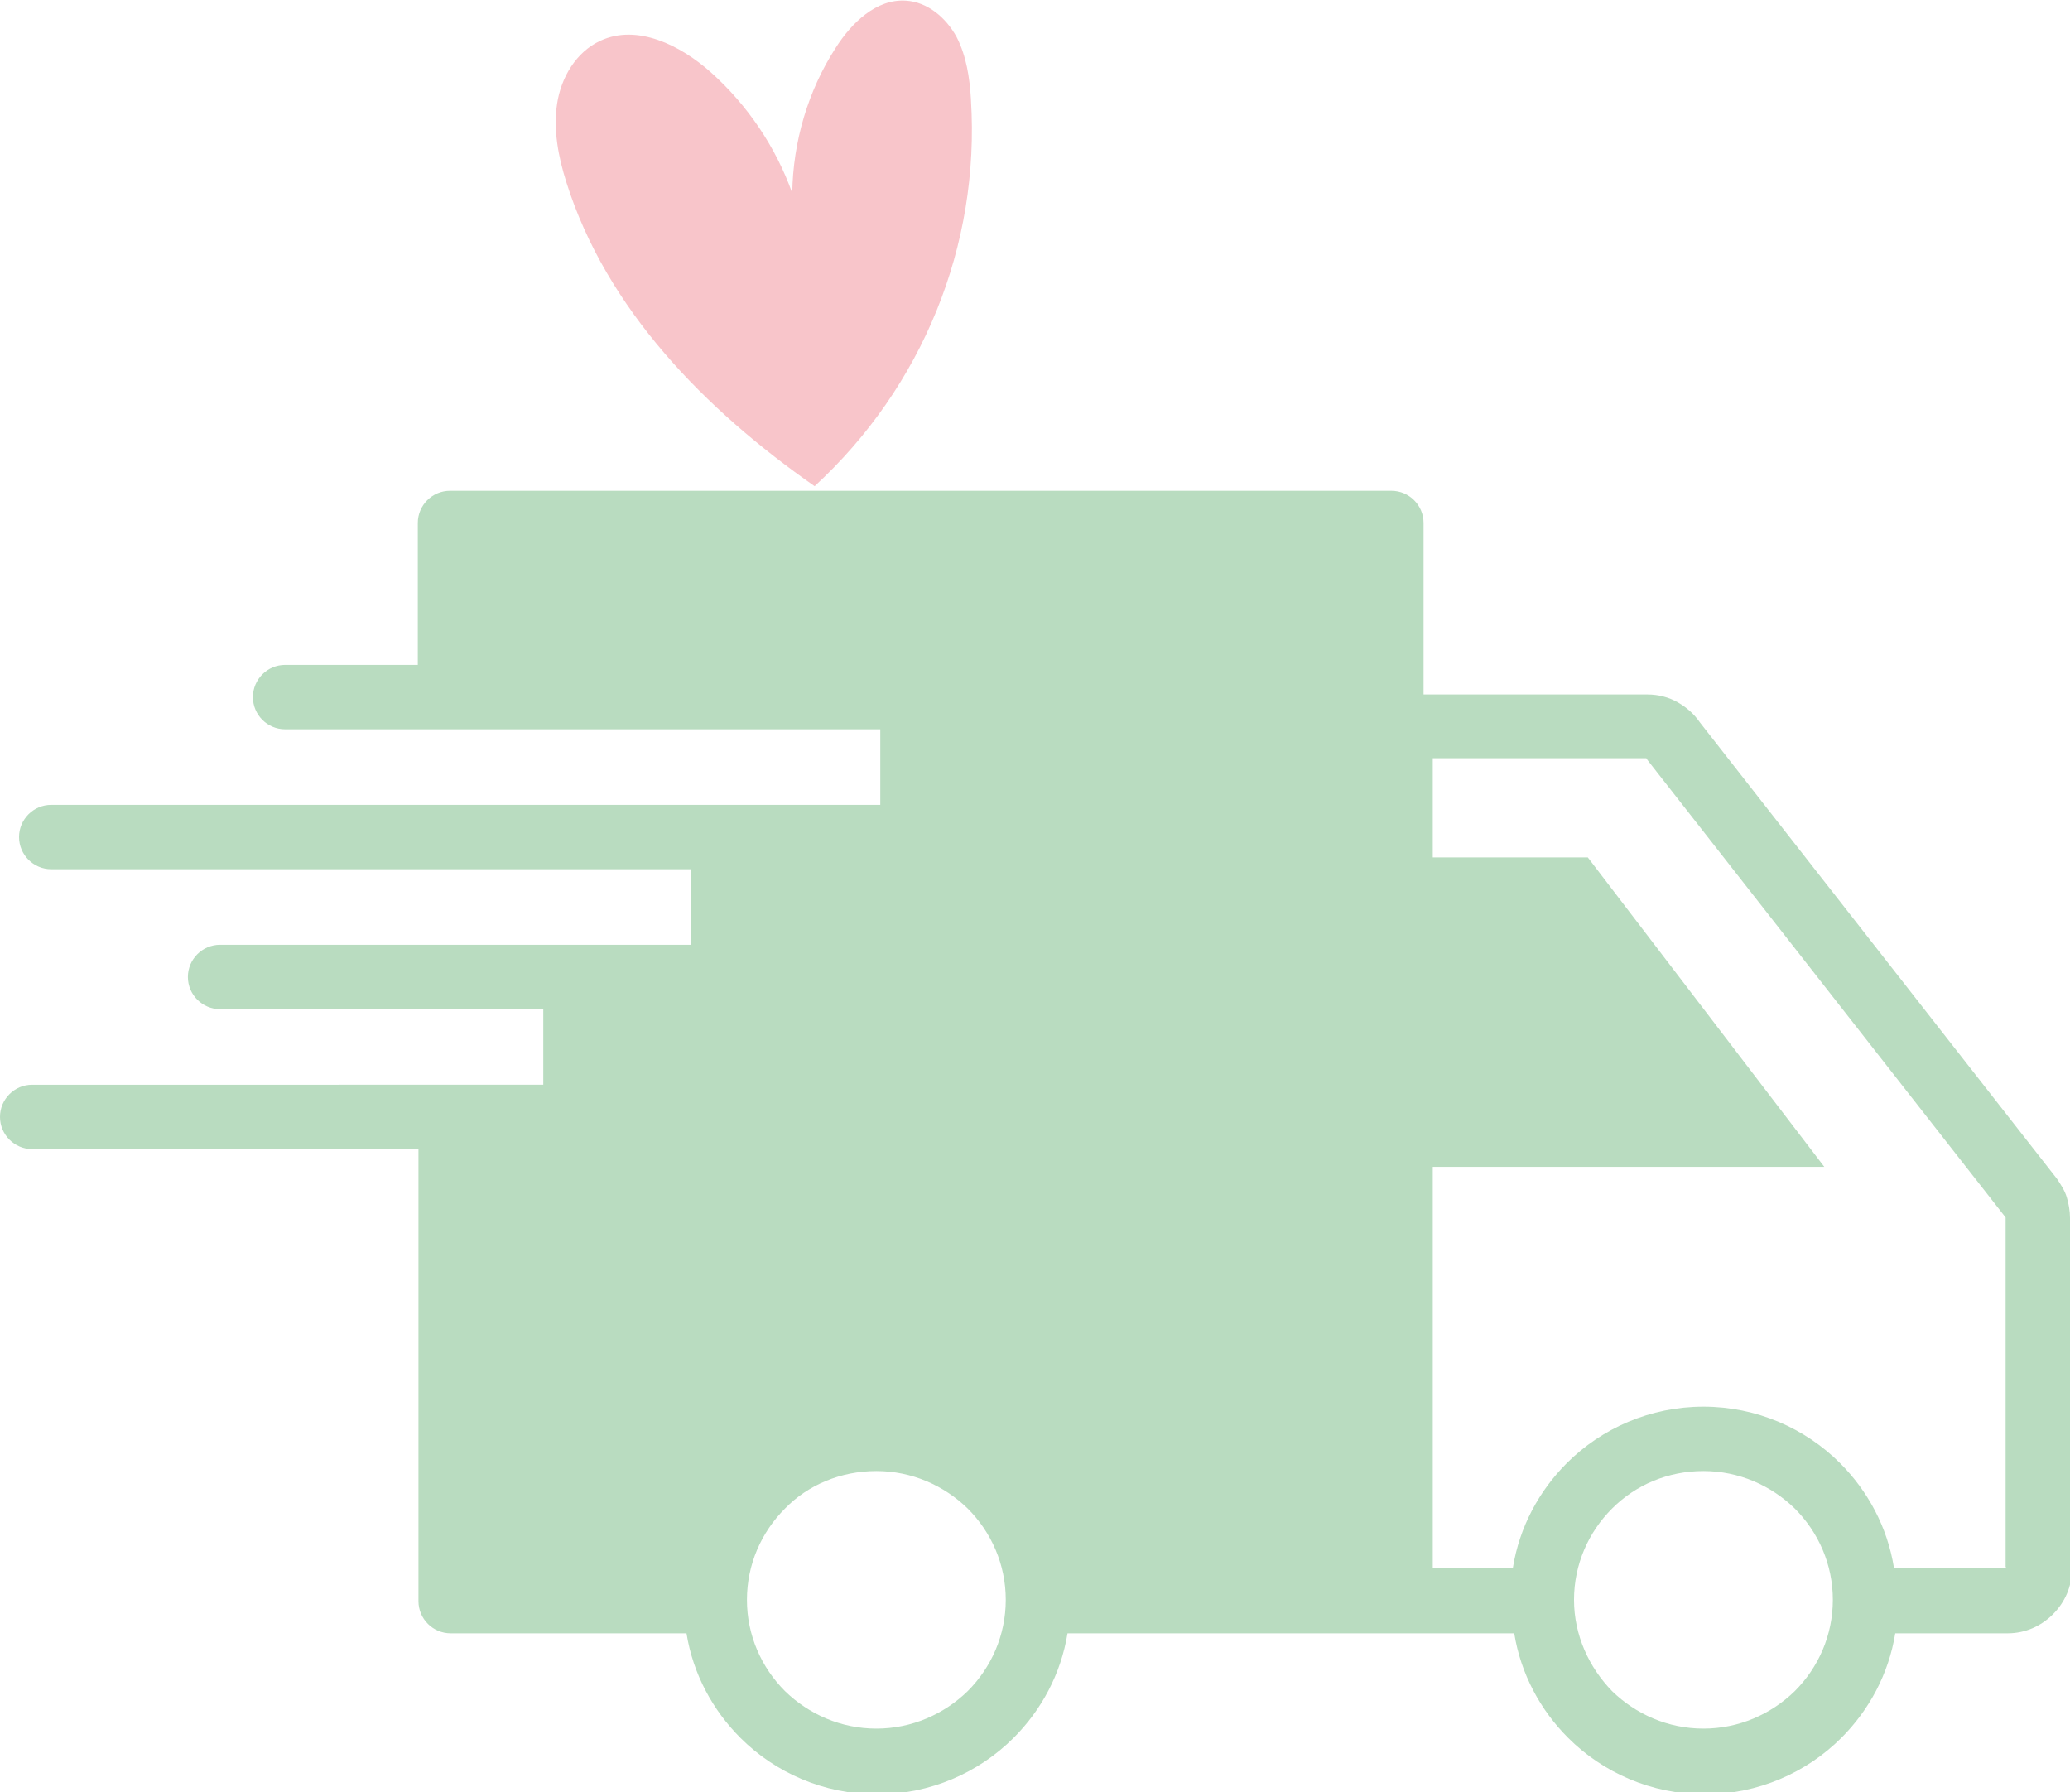 <?xml version="1.0" encoding="UTF-8"?><svg id="Layer_2" xmlns="http://www.w3.org/2000/svg" viewBox="0 0 31.51 27.28"><defs><style>.cls-1{fill:#f8c5ca;}.cls-2{fill:#b9dcc0;}</style></defs><g id="text"><path class="cls-1" d="m14.78,1.51c-.02-.33-.07-.66-.22-.95-.16-.29-.44-.53-.77-.55-.45-.03-.83.34-1.07.72-.42.65-.65,1.43-.66,2.21-.25-.7-.68-1.34-1.24-1.84-.46-.41-1.12-.74-1.68-.48-.37.17-.6.56-.66.96-.06.4.02.81.14,1.19.61,1.94,2.12,3.47,3.78,4.63,1.64-1.51,2.52-3.66,2.38-5.88Z"/><path class="cls-2" d="m31.51,23.86v-5.32c0-.11-.02-.22-.05-.32-.03-.1-.09-.19-.15-.28l-5.43-6.94c-.09-.13-.2-.23-.34-.31h0c-.14-.08-.3-.12-.46-.12h-3.41v-2.61c0-.27-.22-.49-.49-.49H6.85c-.27,0-.49.22-.49.49v2.16h-2.02c-.27,0-.49.22-.49.49s.22.49.49.49h9.06v1.15H.78c-.27,0-.49.22-.49.49s.22.49.49.49h9.74v1.15H3.35c-.27,0-.49.22-.49.49s.22.49.49.49h4.92v1.15H.49c-.27,0-.49.22-.49.49s.22.49.49.49h5.88v6.88c0,.27.22.49.49.49h3.59c.1.62.4,1.17.82,1.59.53.53,1.27.86,2.08.86s1.55-.33,2.08-.86c.42-.42.72-.97.82-1.59h6.8c.1.62.4,1.17.82,1.59.53.53,1.27.86,2.08.86s1.55-.33,2.08-.86c.42-.42.72-.97.82-1.59h1.71c.27,0,.51-.11.69-.29h0c.18-.18.29-.42.29-.69h0Zm-16.78,1.88c-.36.35-.85.57-1.39.57s-1.03-.22-1.39-.57c-.36-.36-.58-.85-.58-1.39s.22-1.03.58-1.39c.35-.36.85-.57,1.39-.57s1.03.22,1.39.57c.36.36.58.85.58,1.39s-.22,1.03-.58,1.39Zm12.59,0c-.36.35-.85.57-1.39.57s-1.03-.22-1.39-.57c-.35-.36-.58-.85-.58-1.39s.22-1.03.58-1.39c.36-.36.85-.57,1.39-.57s1.03.22,1.39.57c.36.36.58.85.58,1.39s-.22,1.03-.58,1.39Zm3.22-1.88h0s-1.71,0-1.71,0c-.1-.62-.4-1.17-.82-1.59-.53-.53-1.27-.86-2.08-.86s-1.55.33-2.08.86c-.42.42-.72.97-.82,1.59h-1.22v-6.1h5.96l-3.6-4.71h-2.36v-1.51h3.25s.02.03.02.03l5.45,6.96v5.32s0,0,0,0Z"/></g></svg>